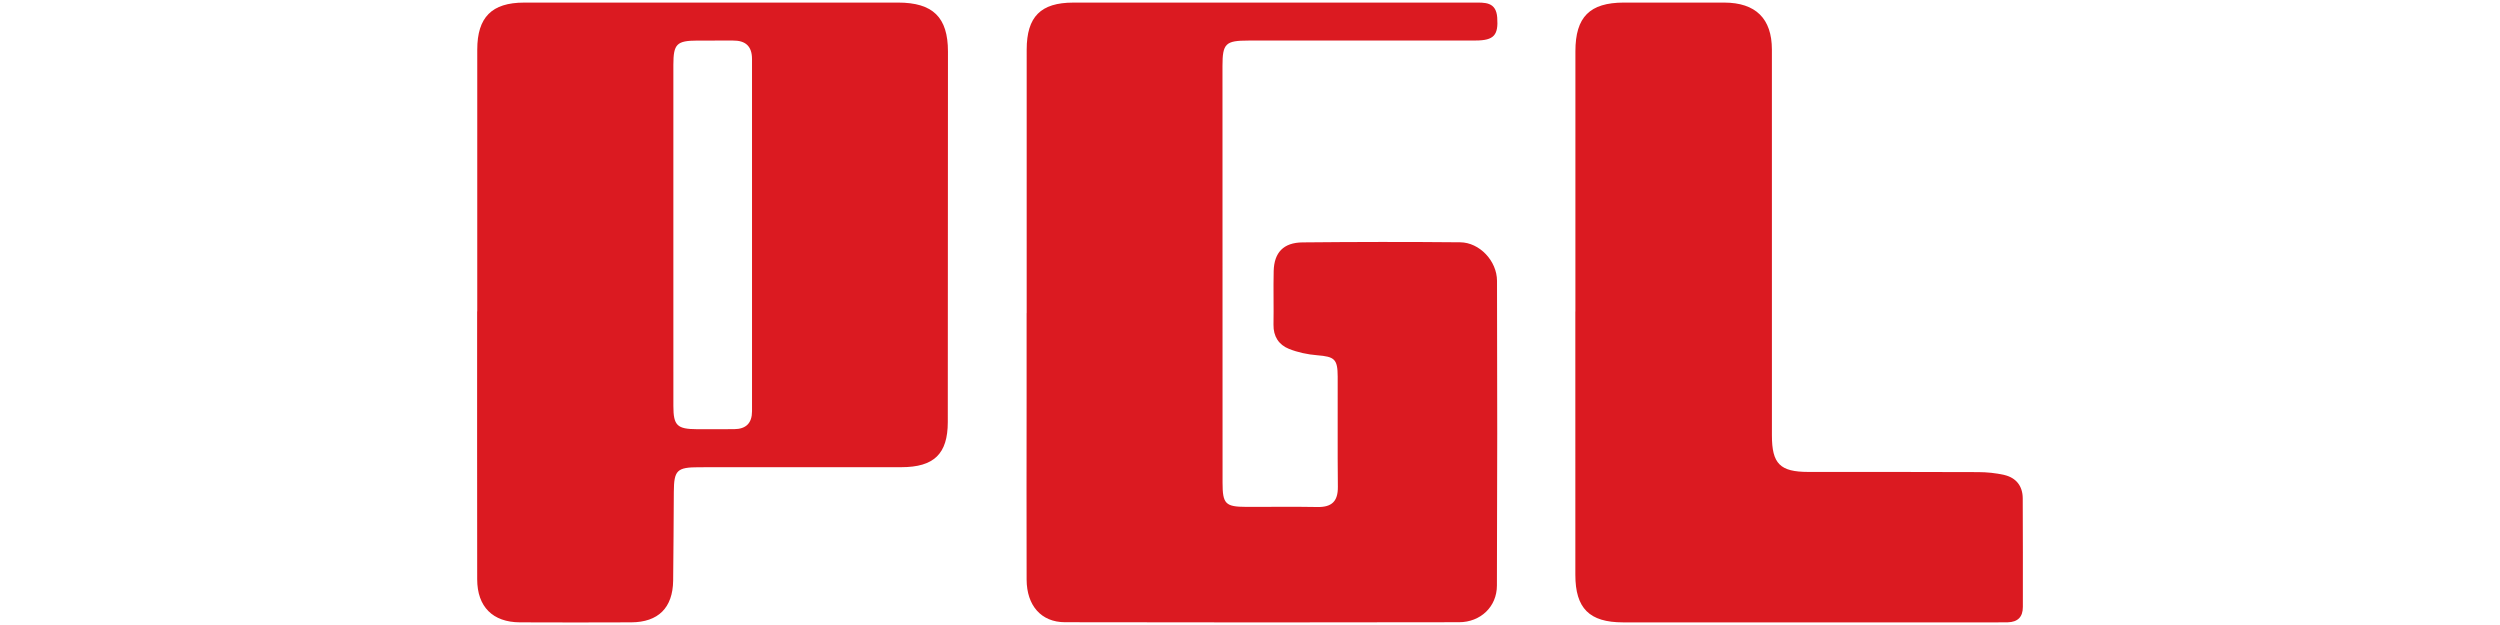 <svg width="256" height="64" viewBox="0 0 256 64" fill="none" xmlns="http://www.w3.org/2000/svg">
<path fill-rule="evenodd" clip-rule="evenodd" d="M48.87 31.884C48.87 22.947 48.867 14.012 48.871 5.076C48.872 1.767 50.362 0.267 53.667 0.266C66.428 0.261 79.191 0.262 91.952 0.264C95.532 0.264 97.072 1.769 97.071 5.282C97.068 17.928 97.062 30.575 97.054 43.219C97.051 46.469 95.65 47.837 92.302 47.84C85.394 47.849 78.486 47.839 71.578 47.845C69.317 47.848 69.016 48.15 68.999 50.366C68.976 53.397 68.971 56.428 68.931 59.458C68.894 62.239 67.409 63.715 64.633 63.728C60.836 63.744 57.039 63.744 53.243 63.728C50.452 63.715 48.867 62.131 48.864 59.318C48.85 50.173 48.858 41.029 48.858 31.884C48.862 31.884 48.866 31.884 48.87 31.884ZM68.952 24.027C68.952 29.878 68.947 35.73 68.954 41.583C68.957 43.575 69.338 43.939 71.372 43.95C72.637 43.956 73.902 43.955 75.168 43.946C76.393 43.939 77.008 43.328 77.007 42.104C77.005 30.086 77.001 18.068 77.006 6.051C77.007 4.741 76.354 4.142 75.058 4.153C73.846 4.162 72.633 4.148 71.421 4.155C69.296 4.163 68.955 4.498 68.953 6.627C68.948 12.427 68.952 18.227 68.952 24.027Z" fill="#DB1A21"/>
<path fill-rule="evenodd" clip-rule="evenodd" d="M105.132 32.056C105.132 23.064 105.128 14.07 105.133 5.077C105.136 1.708 106.567 0.267 109.912 0.266C123.578 0.261 137.245 0.263 150.91 0.265C152.034 0.266 153.198 0.163 153.316 1.795C153.446 3.595 152.986 4.145 151.105 4.148C143.349 4.158 135.593 4.15 127.836 4.154C125.49 4.154 125.182 4.46 125.182 6.759C125.184 20.981 125.186 35.203 125.19 49.425C125.191 51.603 125.478 51.898 127.626 51.905C130.054 51.914 132.482 51.873 134.908 51.918C136.381 51.945 137.012 51.328 136.997 49.857C136.957 46.094 136.993 42.328 136.979 38.563C136.972 36.76 136.653 36.523 134.879 36.378C133.901 36.299 132.897 36.087 131.99 35.725C130.944 35.308 130.385 34.443 130.406 33.246C130.44 31.416 130.381 29.585 130.425 27.756C130.471 25.853 131.433 24.841 133.381 24.821C138.763 24.768 144.145 24.759 149.528 24.811C151.494 24.829 153.287 26.704 153.294 28.76C153.328 39.165 153.325 49.569 153.284 59.974C153.277 62.124 151.613 63.711 149.408 63.715C135.953 63.741 122.499 63.743 109.043 63.715C106.621 63.71 105.135 62.01 105.126 59.35C105.105 53.179 105.124 47.01 105.125 40.84C105.126 37.912 105.125 34.985 105.125 32.056C105.127 32.056 105.13 32.056 105.132 32.056Z" fill="#DB1A21"/>
<path fill-rule="evenodd" clip-rule="evenodd" d="M161.321 31.898C161.321 23.014 161.318 14.129 161.322 5.245C161.323 1.739 162.789 0.269 166.28 0.264C169.708 0.259 173.136 0.257 176.564 0.265C179.781 0.274 181.441 1.902 181.442 5.075C181.447 18.244 181.443 31.415 181.444 44.584C181.444 47.495 182.275 48.323 185.179 48.326C190.98 48.328 196.782 48.318 202.583 48.344C203.47 48.349 204.375 48.437 205.237 48.637C206.454 48.919 207.121 49.776 207.128 51.02C207.152 54.731 207.139 58.441 207.141 62.151C207.142 63.177 206.62 63.696 205.595 63.725C205.227 63.735 204.857 63.731 204.488 63.731C191.726 63.731 178.962 63.734 166.198 63.731C162.757 63.73 161.317 62.296 161.316 58.864C161.312 49.875 161.314 40.886 161.314 31.898C161.318 31.898 161.319 31.898 161.321 31.898Z" fill="#DB1A21"/>
</svg>
